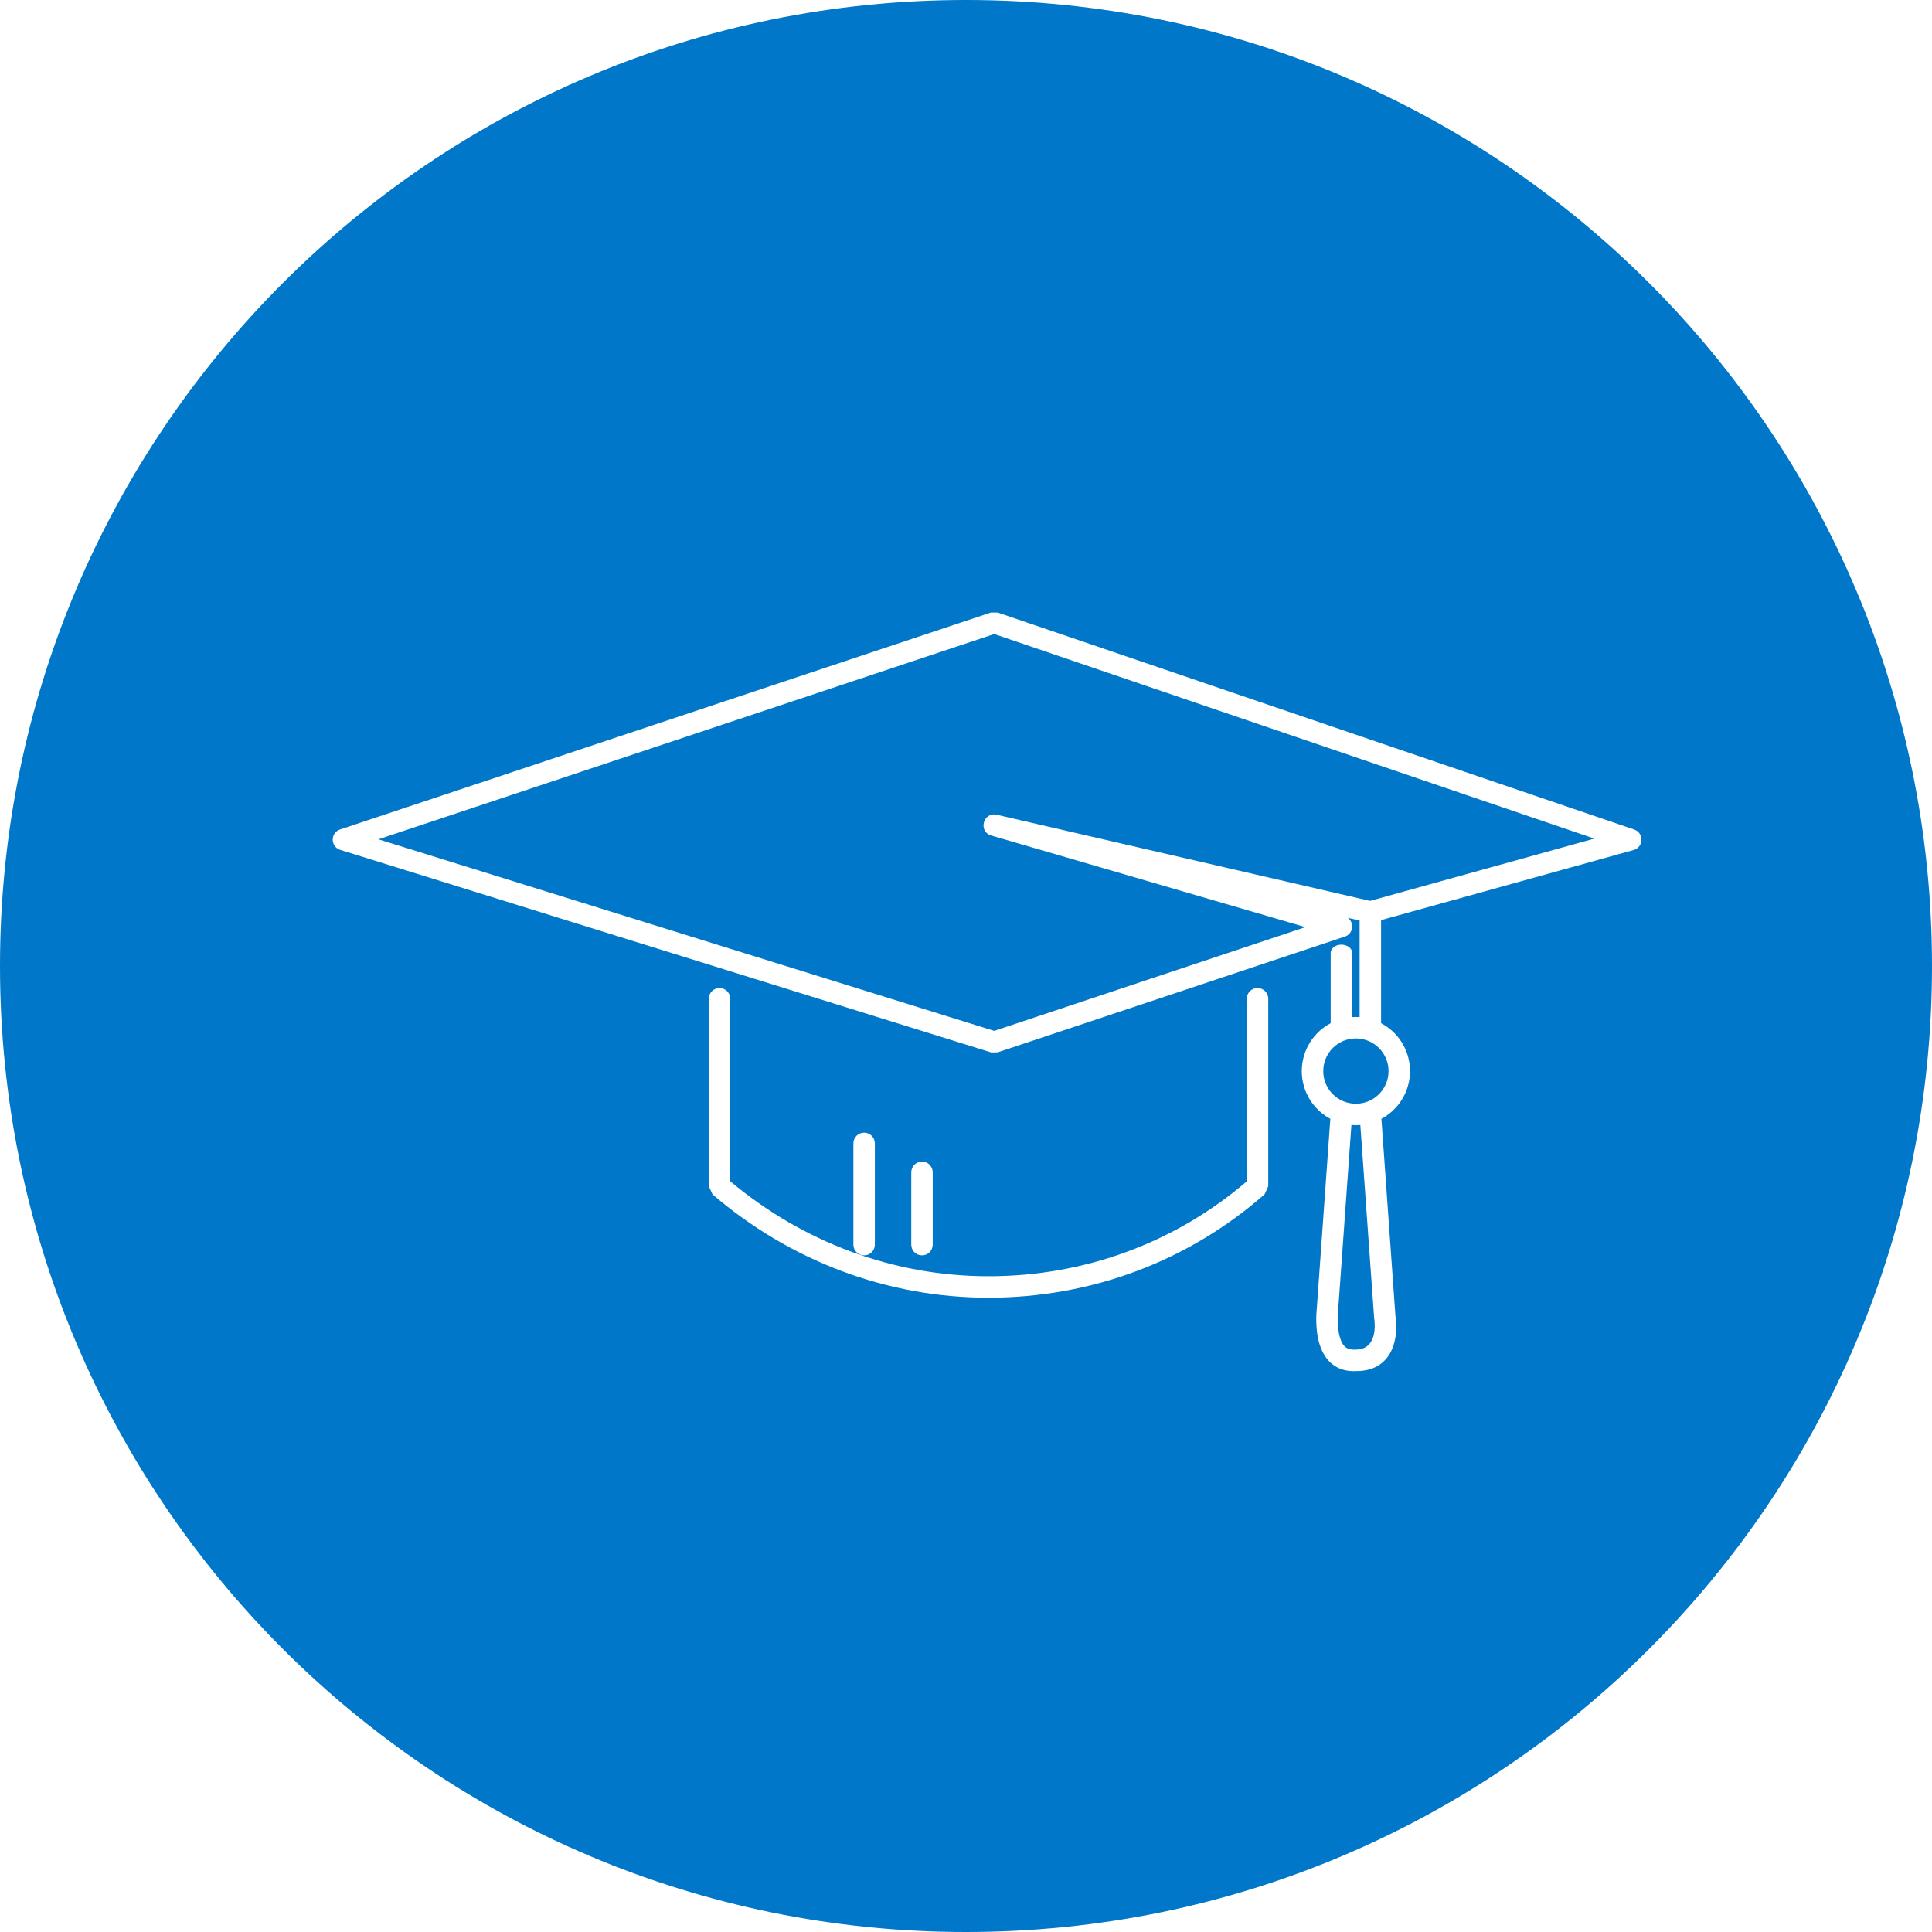 <svg xmlns="http://www.w3.org/2000/svg" viewBox="0 0 45 45">
  <g fill="none" fill-rule="evenodd">
    <path fill="#0077C8" fill-rule="nonzero" d="M31.668,23.69 C31.639,23.688 31.61,23.687 31.581,23.687 C31.552,23.687 31.523,23.688 31.494,23.69 L31.494,22.194 C31.494,22.088 31.382,22.003 31.244,22.003 C31.106,22.003 30.994,22.088 30.994,22.194 L30.994,23.832 C30.594,24.043 30.321,24.463 30.321,24.948 C30.321,25.429 30.59,25.847 30.986,26.059 L30.658,30.657 C30.657,30.966 30.683,31.192 30.77,31.408 C30.91,31.756 31.191,31.96 31.597,31.935 C32.349,31.935 32.598,31.303 32.502,30.639 L32.176,26.059 C32.572,25.847 32.842,25.429 32.842,24.948 C32.842,24.463 32.569,24.043 32.168,23.832 L32.168,21.432 L38.049,19.799 C38.286,19.733 38.295,19.4 38.062,19.321 L23.24,14.268 L23.08,14.267 L7.921,19.32 C7.691,19.397 7.694,19.724 7.926,19.796 L23.085,24.513 L23.238,24.511 L31.323,21.816 C31.526,21.749 31.547,21.489 31.394,21.378 L31.668,21.441 L31.668,23.69 L31.668,23.69 Z M31.477,26.204 C31.512,26.207 31.546,26.208 31.581,26.208 C31.616,26.208 31.651,26.207 31.685,26.204 L32.006,30.692 C32.066,31.116 31.94,31.435 31.581,31.435 C31.389,31.447 31.298,31.38 31.234,31.222 C31.177,31.081 31.157,30.906 31.157,30.674 L31.477,26.204 L31.477,26.204 Z M22.5,45 C10.074,45 0,34.926 0,22.5 C0,10.074 10.074,0 22.5,0 C34.926,0 45,10.074 45,22.5 C45,34.926 34.926,45 22.5,45 Z M30.406,21.595 L23.157,24.011 L8.815,19.549 L23.158,14.768 L37.135,19.533 L31.912,20.984 L23.216,18.977 C22.9,18.904 22.778,19.37 23.089,19.461 L30.406,21.595 Z M29.04,23.263 L29.04,27.516 C27.387,28.934 25.28,29.726 23.025,29.726 C20.809,29.726 18.704,28.934 17.009,27.515 L17.009,23.263 C17.009,23.125 16.897,23.013 16.759,23.013 C16.621,23.013 16.509,23.125 16.509,23.263 L16.509,27.63 L16.596,27.82 C18.395,29.363 20.649,30.226 23.025,30.226 C25.441,30.226 27.698,29.361 29.455,27.818 L29.54,27.63 L29.54,23.263 C29.54,23.125 29.429,23.013 29.29,23.013 C29.152,23.013 29.04,23.125 29.04,23.263 Z M21.725,28.99 L21.725,27.306 C21.725,27.168 21.613,27.056 21.475,27.056 C21.337,27.056 21.225,27.168 21.225,27.306 L21.225,28.99 C21.225,29.128 21.337,29.24 21.475,29.24 C21.613,29.24 21.725,29.128 21.725,28.99 Z M20.377,28.99 L20.377,26.632 C20.377,26.494 20.266,26.382 20.127,26.382 C19.989,26.382 19.877,26.494 19.877,26.632 L19.877,28.99 C19.877,29.128 19.989,29.24 20.127,29.24 C20.266,29.24 20.377,29.128 20.377,28.99 Z M31.581,25.708 C31.161,25.708 30.821,25.368 30.821,24.948 C30.821,24.528 31.161,24.187 31.581,24.187 C32.001,24.187 32.342,24.528 32.342,24.948 C32.342,25.368 32.001,25.708 31.581,25.708 Z"/>
  </g>
</svg>
